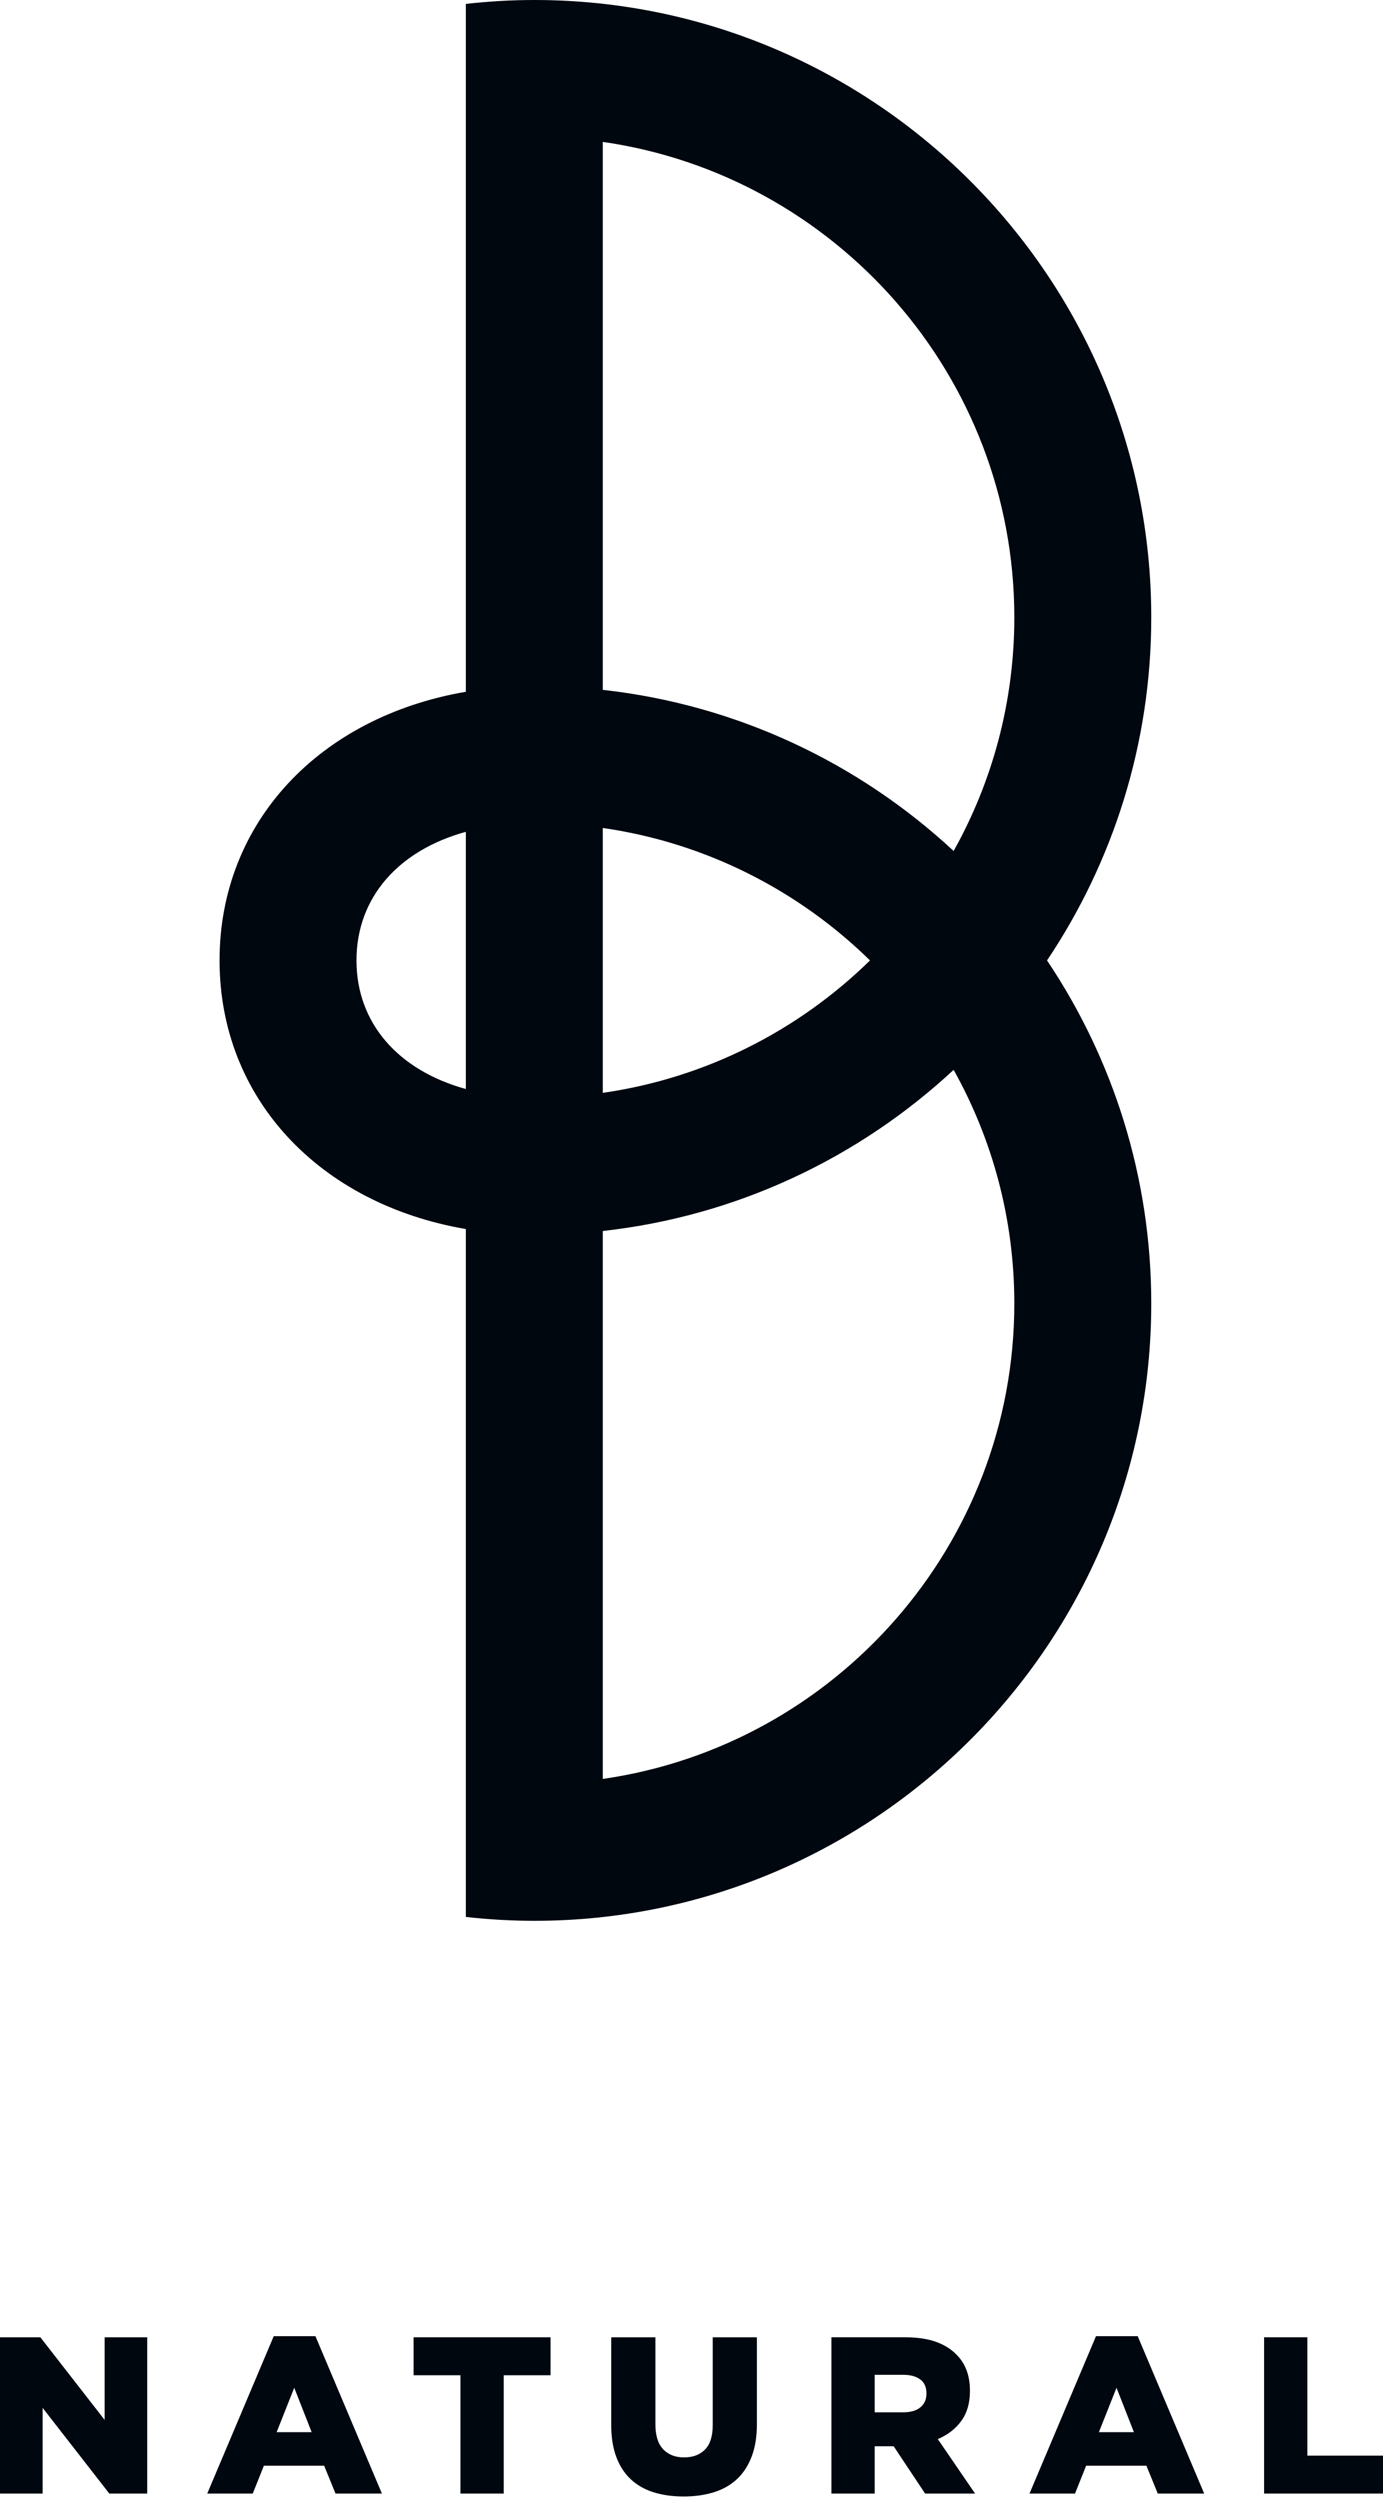 <svg xmlns="http://www.w3.org/2000/svg" fill="none" viewBox="0 0 289 522" height="522" width="289">
<path fill="#00070F" d="M0 488.075H8.438L21.865 505.324V488.075H30.765V520.708H22.841L8.905 502.807V520.708H0V488.075Z"></path>
<path fill="#00070F" d="M65.124 507.888L61.488 498.613L57.806 507.888H65.124ZM57.2 487.842H65.917L79.807 520.708H70.112L67.734 514.88H55.147L52.816 520.708H43.306L57.2 487.842Z"></path>
<path fill="#00070F" d="M96.217 496H86.427V488.075H115.051V496H105.262V520.708H96.217V496Z"></path>
<path fill="#00070F" d="M142.853 521.316C140.516 521.316 138.418 521.018 136.548 520.427C134.682 519.839 133.094 518.93 131.787 517.702C130.48 516.473 129.475 514.919 128.775 513.039C128.074 511.161 127.727 508.947 127.727 506.398V488.075H136.956V506.212C136.956 508.571 137.496 510.319 138.581 511.455C139.666 512.59 141.12 513.155 142.944 513.155C144.771 513.155 146.225 512.613 147.31 511.526C148.395 510.437 148.935 508.743 148.935 506.445V488.075H158.166V506.163C158.166 508.804 157.801 511.08 157.071 512.992C156.337 514.903 155.311 516.473 153.988 517.702C152.665 518.93 151.062 519.839 149.18 520.427C147.294 521.018 145.185 521.316 142.853 521.316Z"></path>
<path fill="#00070F" d="M188.746 503.74C190.3 503.74 191.497 503.39 192.335 502.69C193.175 501.993 193.595 501.053 193.595 499.872V499.776C193.595 498.471 193.159 497.499 192.29 496.865C191.419 496.224 190.223 495.906 188.701 495.906H182.78V503.74H188.746ZM173.737 488.074H189.166C191.682 488.074 193.811 488.388 195.553 489.008C197.292 489.63 198.707 490.501 199.794 491.62C201.723 493.484 202.685 496.016 202.685 499.218V499.309C202.685 501.83 202.08 503.91 200.866 505.557C199.657 507.205 198.024 508.463 195.971 509.333L203.758 520.707H193.316L186.742 510.826H186.648H182.78V520.707H173.737V488.074Z"></path>
<path fill="#00070F" d="M236.949 507.888L233.313 498.613L229.631 507.888H236.949ZM229.025 487.842H237.742L251.634 520.708H241.936L239.559 514.88H226.972L224.641 520.708H215.131L229.025 487.842Z"></path>
<path fill="#00070F" d="M264.152 488.075H273.195V512.782H289V520.708H264.152V488.075Z"></path>
<path fill="#00070F" d="M199.278 177.703C179.555 159.397 154.115 147.177 125.962 144.057V29.634C174.518 36.599 211.959 78.471 211.959 128.921C211.959 146.618 207.355 163.254 199.278 177.703ZM125.962 371.476V257.055C154.115 253.933 179.555 241.713 199.278 223.406C207.355 237.855 211.959 254.492 211.959 272.189C211.959 322.639 174.518 364.509 125.962 371.476ZM125.962 172.899C147.54 175.994 166.923 185.986 181.8 200.555C166.923 215.126 147.54 225.113 125.962 228.21V172.899ZM97.346 227.409C83.257 223.527 74.493 213.69 74.493 200.555C74.493 187.419 83.257 177.583 97.346 173.7V227.409ZM240.575 128.921C240.575 57.834 182.742 1.46281e-05 111.654 1.46281e-05C106.818 1.46281e-05 102.048 0.292 97.346 0.814V144.456C66.811 149.691 45.879 171.678 45.879 200.555C45.879 229.43 66.811 251.419 97.346 256.653V400.296C102.048 400.818 106.818 401.107 111.654 401.107C182.742 401.107 240.575 343.276 240.575 272.189C240.575 245.703 232.545 221.055 218.796 200.555C232.545 180.054 240.575 155.404 240.575 128.921Z"></path>
</svg>
